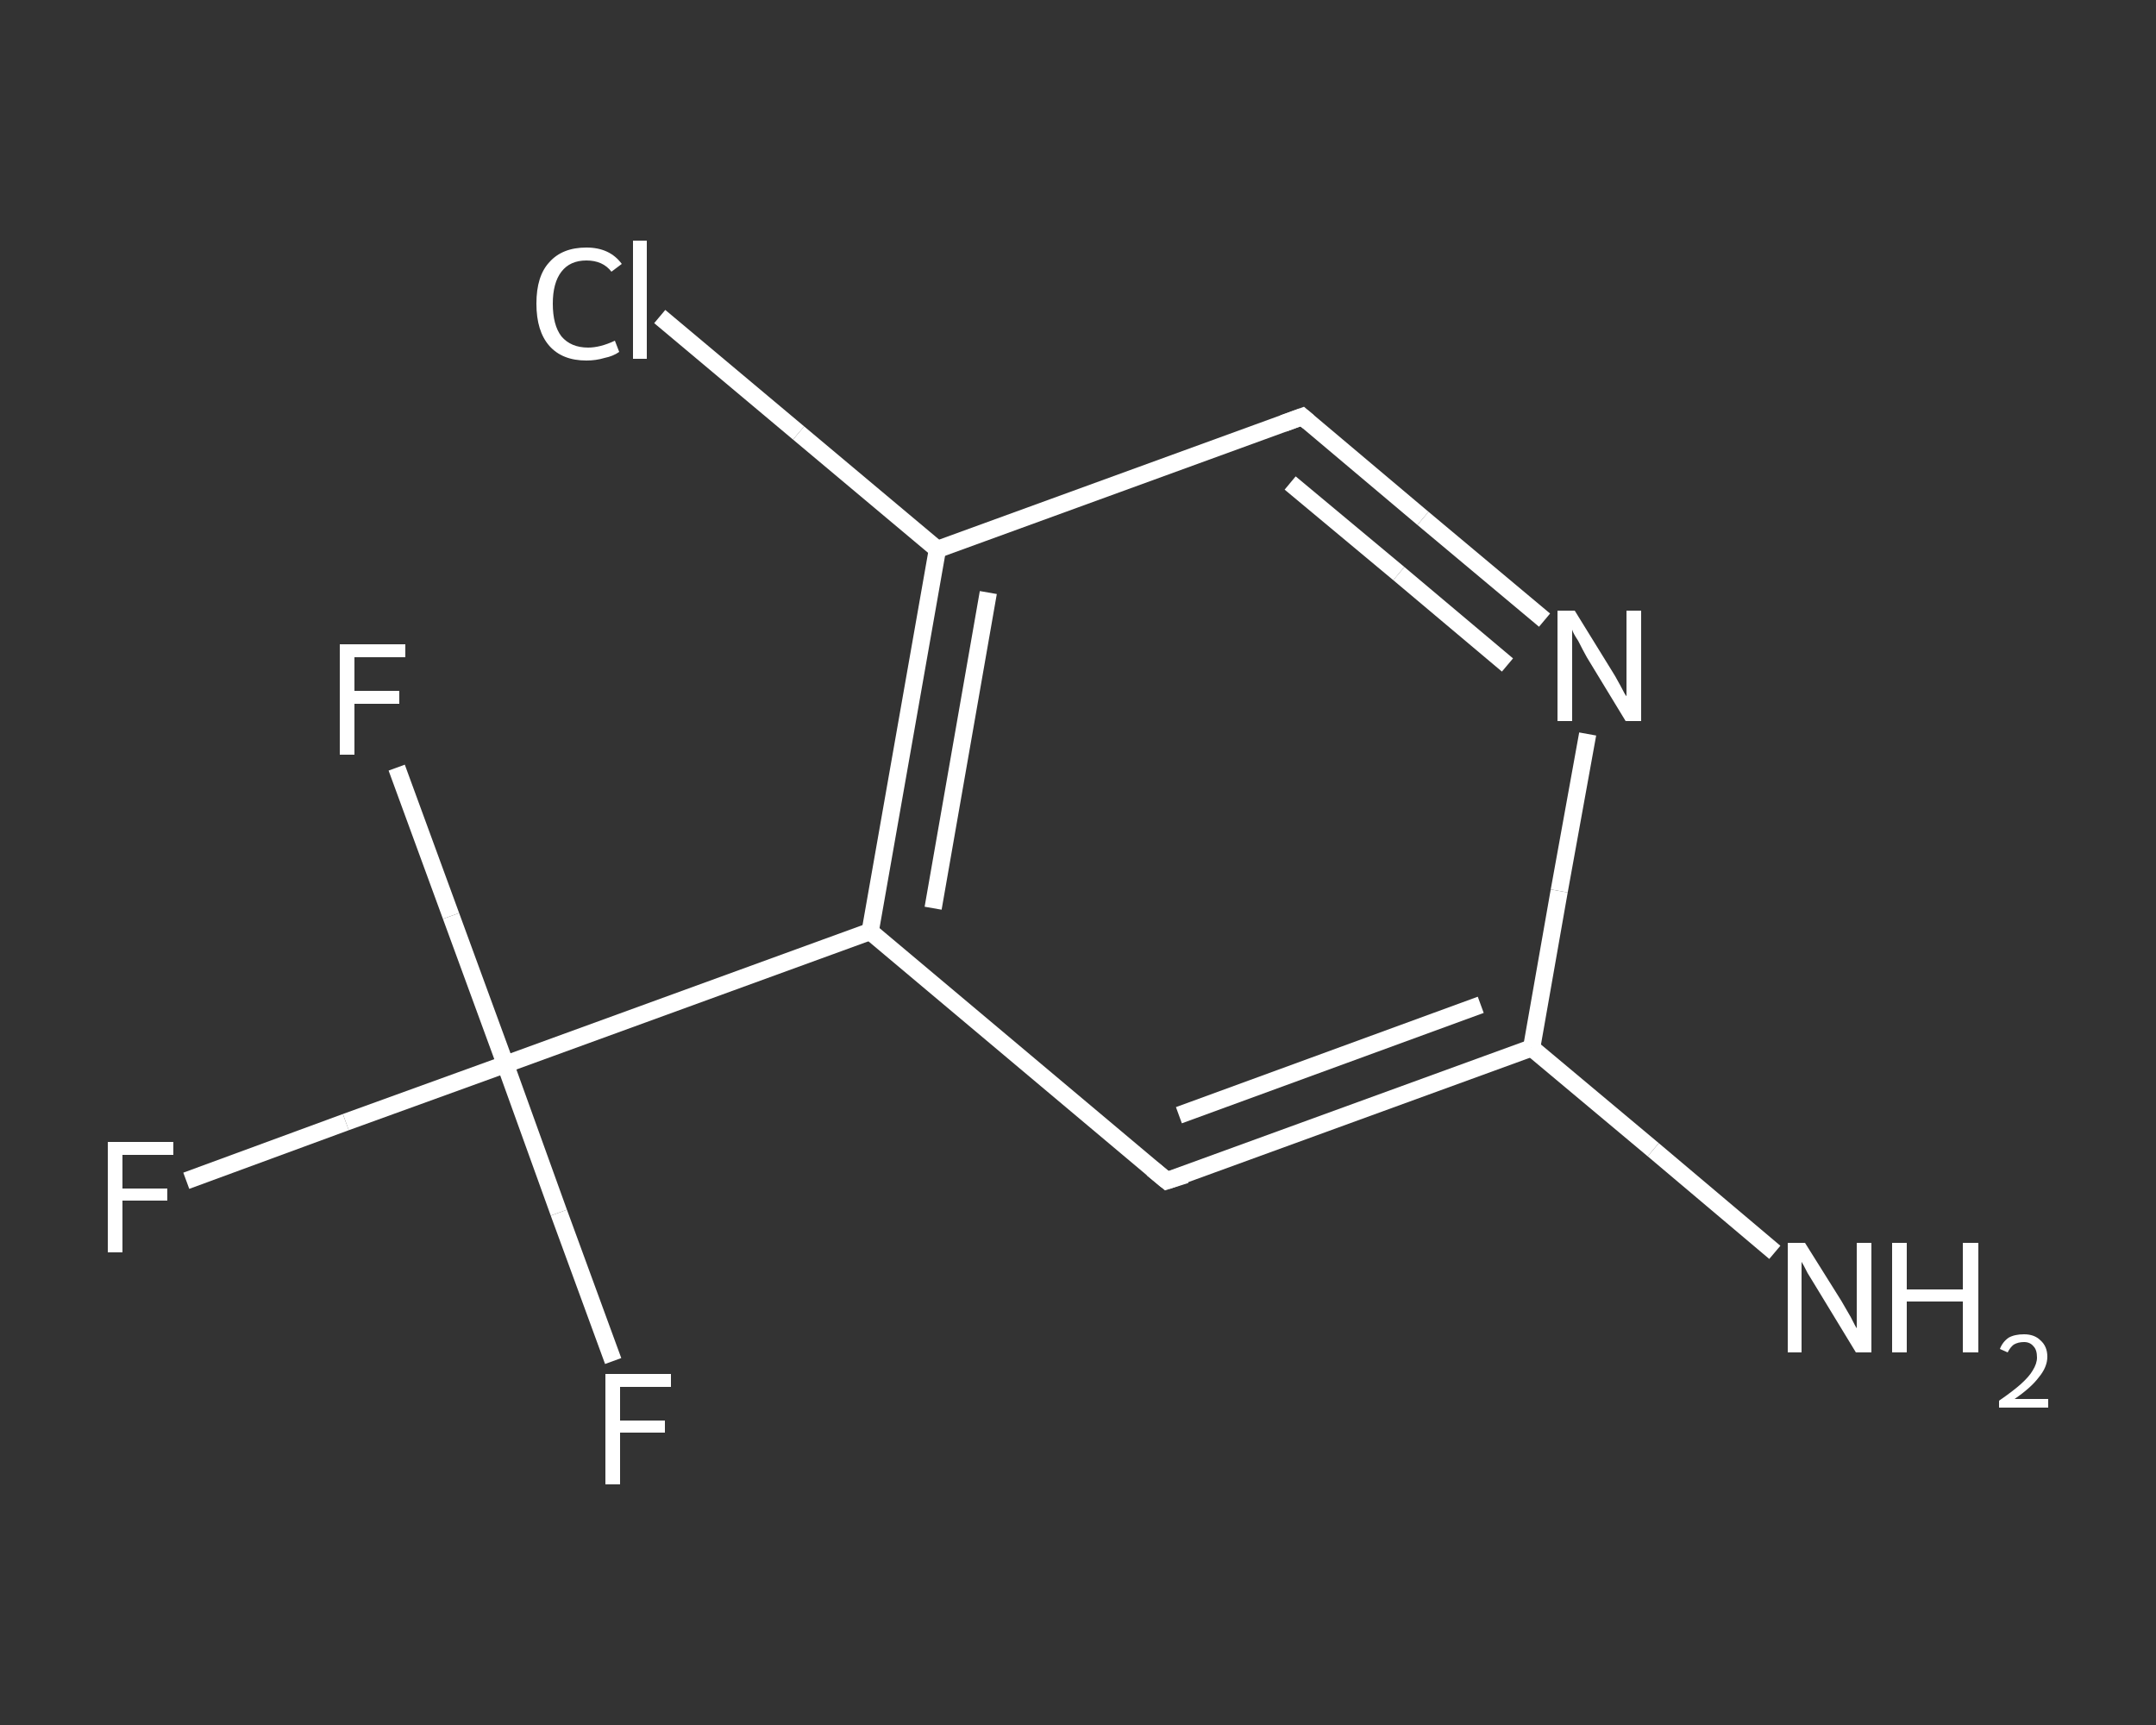 <?xml version='1.0' encoding='iso-8859-1'?>
<svg version='1.1' baseProfile='full'
              xmlns='http://www.w3.org/2000/svg'
                      xmlns:rdkit='http://www.rdkit.org/xml'
                      xmlns:xlink='http://www.w3.org/1999/xlink'
                  xml:space='preserve'
width='250px' height='200px' viewBox='0 0 250 200'>
<rect x="0" y="0" width="250" height="200" fill="#333333" stroke="none"/>
<!-- END OF HEADER -->
<rect style='opacity:1.0;fill:transparent;stroke:none' width='250.0' height='200.0' x='0.0' y='0.0'> </rect>
<path class='bond-0 atom-0 atom-1' d='M 205.8,145.2 L 191.7,133.3' style='fill:none;fill-rule:evenodd;stroke:#FFFFFF;stroke-width:2.0px;stroke-linecap:butt;stroke-linejoin:miter;stroke-opacity:1' />
<path class='bond-0 atom-0 atom-1' d='M 191.7,133.3 L 177.6,121.5' style='fill:none;fill-rule:evenodd;stroke:#FFFFFF;stroke-width:2.0px;stroke-linecap:butt;stroke-linejoin:miter;stroke-opacity:1' />
<path class='bond-1 atom-1 atom-2' d='M 177.6,121.5 L 135.3,136.9' style='fill:none;fill-rule:evenodd;stroke:#FFFFFF;stroke-width:2.0px;stroke-linecap:butt;stroke-linejoin:miter;stroke-opacity:1' />
<path class='bond-1 atom-1 atom-2' d='M 171.7,116.5 L 136.7,129.3' style='fill:none;fill-rule:evenodd;stroke:#FFFFFF;stroke-width:2.0px;stroke-linecap:butt;stroke-linejoin:miter;stroke-opacity:1' />
<path class='bond-2 atom-2 atom-3' d='M 135.3,136.9 L 100.9,108.0' style='fill:none;fill-rule:evenodd;stroke:#FFFFFF;stroke-width:2.0px;stroke-linecap:butt;stroke-linejoin:miter;stroke-opacity:1' />
<path class='bond-3 atom-3 atom-4' d='M 100.9,108.0 L 58.6,123.4' style='fill:none;fill-rule:evenodd;stroke:#FFFFFF;stroke-width:2.0px;stroke-linecap:butt;stroke-linejoin:miter;stroke-opacity:1' />
<path class='bond-4 atom-4 atom-5' d='M 58.6,123.4 L 40.1,130.1' style='fill:none;fill-rule:evenodd;stroke:#FFFFFF;stroke-width:2.0px;stroke-linecap:butt;stroke-linejoin:miter;stroke-opacity:1' />
<path class='bond-4 atom-4 atom-5' d='M 40.1,130.1 L 21.6,136.9' style='fill:none;fill-rule:evenodd;stroke:#FFFFFF;stroke-width:2.0px;stroke-linecap:butt;stroke-linejoin:miter;stroke-opacity:1' />
<path class='bond-5 atom-4 atom-6' d='M 58.6,123.4 L 52.3,106.2' style='fill:none;fill-rule:evenodd;stroke:#FFFFFF;stroke-width:2.0px;stroke-linecap:butt;stroke-linejoin:miter;stroke-opacity:1' />
<path class='bond-5 atom-4 atom-6' d='M 52.3,106.2 L 46.0,89.0' style='fill:none;fill-rule:evenodd;stroke:#FFFFFF;stroke-width:2.0px;stroke-linecap:butt;stroke-linejoin:miter;stroke-opacity:1' />
<path class='bond-6 atom-4 atom-7' d='M 58.6,123.4 L 64.8,140.6' style='fill:none;fill-rule:evenodd;stroke:#FFFFFF;stroke-width:2.0px;stroke-linecap:butt;stroke-linejoin:miter;stroke-opacity:1' />
<path class='bond-6 atom-4 atom-7' d='M 64.8,140.6 L 71.1,157.8' style='fill:none;fill-rule:evenodd;stroke:#FFFFFF;stroke-width:2.0px;stroke-linecap:butt;stroke-linejoin:miter;stroke-opacity:1' />
<path class='bond-7 atom-3 atom-8' d='M 100.9,108.0 L 108.7,63.7' style='fill:none;fill-rule:evenodd;stroke:#FFFFFF;stroke-width:2.0px;stroke-linecap:butt;stroke-linejoin:miter;stroke-opacity:1' />
<path class='bond-7 atom-3 atom-8' d='M 108.2,105.3 L 114.6,68.7' style='fill:none;fill-rule:evenodd;stroke:#FFFFFF;stroke-width:2.0px;stroke-linecap:butt;stroke-linejoin:miter;stroke-opacity:1' />
<path class='bond-8 atom-8 atom-9' d='M 108.7,63.7 L 92.6,50.2' style='fill:none;fill-rule:evenodd;stroke:#FFFFFF;stroke-width:2.0px;stroke-linecap:butt;stroke-linejoin:miter;stroke-opacity:1' />
<path class='bond-8 atom-8 atom-9' d='M 92.6,50.2 L 76.5,36.7' style='fill:none;fill-rule:evenodd;stroke:#FFFFFF;stroke-width:2.0px;stroke-linecap:butt;stroke-linejoin:miter;stroke-opacity:1' />
<path class='bond-9 atom-8 atom-10' d='M 108.7,63.7 L 151.0,48.3' style='fill:none;fill-rule:evenodd;stroke:#FFFFFF;stroke-width:2.0px;stroke-linecap:butt;stroke-linejoin:miter;stroke-opacity:1' />
<path class='bond-10 atom-10 atom-11' d='M 151.0,48.3 L 165.0,60.1' style='fill:none;fill-rule:evenodd;stroke:#FFFFFF;stroke-width:2.0px;stroke-linecap:butt;stroke-linejoin:miter;stroke-opacity:1' />
<path class='bond-10 atom-10 atom-11' d='M 165.0,60.1 L 179.1,71.9' style='fill:none;fill-rule:evenodd;stroke:#FFFFFF;stroke-width:2.0px;stroke-linecap:butt;stroke-linejoin:miter;stroke-opacity:1' />
<path class='bond-10 atom-10 atom-11' d='M 149.6,56.0 L 162.2,66.5' style='fill:none;fill-rule:evenodd;stroke:#FFFFFF;stroke-width:2.0px;stroke-linecap:butt;stroke-linejoin:miter;stroke-opacity:1' />
<path class='bond-10 atom-10 atom-11' d='M 162.2,66.5 L 174.8,77.1' style='fill:none;fill-rule:evenodd;stroke:#FFFFFF;stroke-width:2.0px;stroke-linecap:butt;stroke-linejoin:miter;stroke-opacity:1' />
<path class='bond-11 atom-11 atom-1' d='M 184.1,85.1 L 180.8,103.3' style='fill:none;fill-rule:evenodd;stroke:#FFFFFF;stroke-width:2.0px;stroke-linecap:butt;stroke-linejoin:miter;stroke-opacity:1' />
<path class='bond-11 atom-11 atom-1' d='M 180.8,103.3 L 177.6,121.5' style='fill:none;fill-rule:evenodd;stroke:#FFFFFF;stroke-width:2.0px;stroke-linecap:butt;stroke-linejoin:miter;stroke-opacity:1' />
<path d='M 137.5,136.2 L 135.3,136.9 L 133.6,135.5' style='fill:none;stroke:#FFFFFF;stroke-width:2.0px;stroke-linecap:butt;stroke-linejoin:miter;stroke-opacity:1;' />
<path d='M 148.8,49.1 L 151.0,48.3 L 151.7,48.9' style='fill:none;stroke:#FFFFFF;stroke-width:2.0px;stroke-linecap:butt;stroke-linejoin:miter;stroke-opacity:1;' />
<path class='atom-0' d='M 209.3 144.1
L 213.5 150.8
Q 213.9 151.5, 214.6 152.7
Q 215.2 153.9, 215.3 154.0
L 215.3 144.1
L 217.0 144.1
L 217.0 156.8
L 215.2 156.8
L 210.7 149.4
Q 210.2 148.6, 209.6 147.6
Q 209.1 146.6, 208.9 146.3
L 208.9 156.8
L 207.3 156.8
L 207.3 144.1
L 209.3 144.1
' fill='#FFFFFF'/>
<path class='atom-0' d='M 219.4 144.1
L 221.1 144.1
L 221.1 149.5
L 227.6 149.5
L 227.6 144.1
L 229.4 144.1
L 229.4 156.8
L 227.6 156.8
L 227.6 150.9
L 221.1 150.9
L 221.1 156.8
L 219.4 156.8
L 219.4 144.1
' fill='#FFFFFF'/>
<path class='atom-0' d='M 231.9 156.4
Q 232.2 155.6, 232.9 155.1
Q 233.6 154.7, 234.7 154.7
Q 235.9 154.7, 236.6 155.4
Q 237.4 156.1, 237.4 157.3
Q 237.4 158.5, 236.4 159.7
Q 235.5 160.9, 233.6 162.2
L 237.5 162.2
L 237.5 163.2
L 231.8 163.2
L 231.8 162.4
Q 233.4 161.3, 234.3 160.5
Q 235.3 159.6, 235.7 158.9
Q 236.2 158.1, 236.2 157.4
Q 236.2 156.5, 235.8 156.1
Q 235.4 155.6, 234.7 155.6
Q 234.0 155.6, 233.5 155.9
Q 233.1 156.2, 232.8 156.8
L 231.9 156.4
' fill='#FFFFFF'/>
<path class='atom-5' d='M 12.5 132.4
L 20.1 132.4
L 20.1 133.9
L 14.2 133.9
L 14.2 137.8
L 19.4 137.8
L 19.4 139.2
L 14.2 139.2
L 14.2 145.2
L 12.5 145.2
L 12.5 132.4
' fill='#FFFFFF'/>
<path class='atom-6' d='M 39.4 74.7
L 47.0 74.7
L 47.0 76.2
L 41.1 76.2
L 41.1 80.1
L 46.3 80.1
L 46.3 81.6
L 41.1 81.6
L 41.1 87.5
L 39.4 87.5
L 39.4 74.7
' fill='#FFFFFF'/>
<path class='atom-7' d='M 70.2 159.3
L 77.8 159.3
L 77.8 160.8
L 71.9 160.8
L 71.9 164.7
L 77.1 164.7
L 77.1 166.1
L 71.9 166.1
L 71.9 172.1
L 70.2 172.1
L 70.2 159.3
' fill='#FFFFFF'/>
<path class='atom-9' d='M 62.2 35.2
Q 62.2 32.0, 63.7 30.4
Q 65.2 28.7, 68.0 28.7
Q 70.7 28.7, 72.1 30.6
L 70.9 31.5
Q 69.9 30.2, 68.0 30.2
Q 66.1 30.2, 65.1 31.5
Q 64.1 32.8, 64.1 35.2
Q 64.1 37.7, 65.1 39.0
Q 66.2 40.3, 68.2 40.3
Q 69.6 40.3, 71.3 39.5
L 71.8 40.8
Q 71.1 41.3, 70.1 41.5
Q 69.1 41.8, 68.0 41.8
Q 65.2 41.8, 63.7 40.1
Q 62.2 38.4, 62.2 35.2
' fill='#FFFFFF'/>
<path class='atom-9' d='M 73.4 27.9
L 75.0 27.9
L 75.0 41.6
L 73.4 41.6
L 73.4 27.9
' fill='#FFFFFF'/>
<path class='atom-11' d='M 182.6 70.8
L 186.8 77.6
Q 187.2 78.2, 187.9 79.5
Q 188.5 80.7, 188.6 80.7
L 188.6 70.8
L 190.3 70.8
L 190.3 83.6
L 188.5 83.6
L 184.0 76.2
Q 183.5 75.3, 183.0 74.3
Q 182.4 73.4, 182.3 73.0
L 182.3 83.6
L 180.6 83.6
L 180.6 70.8
L 182.6 70.8
' fill='#FFFFFF'/>
</svg>
